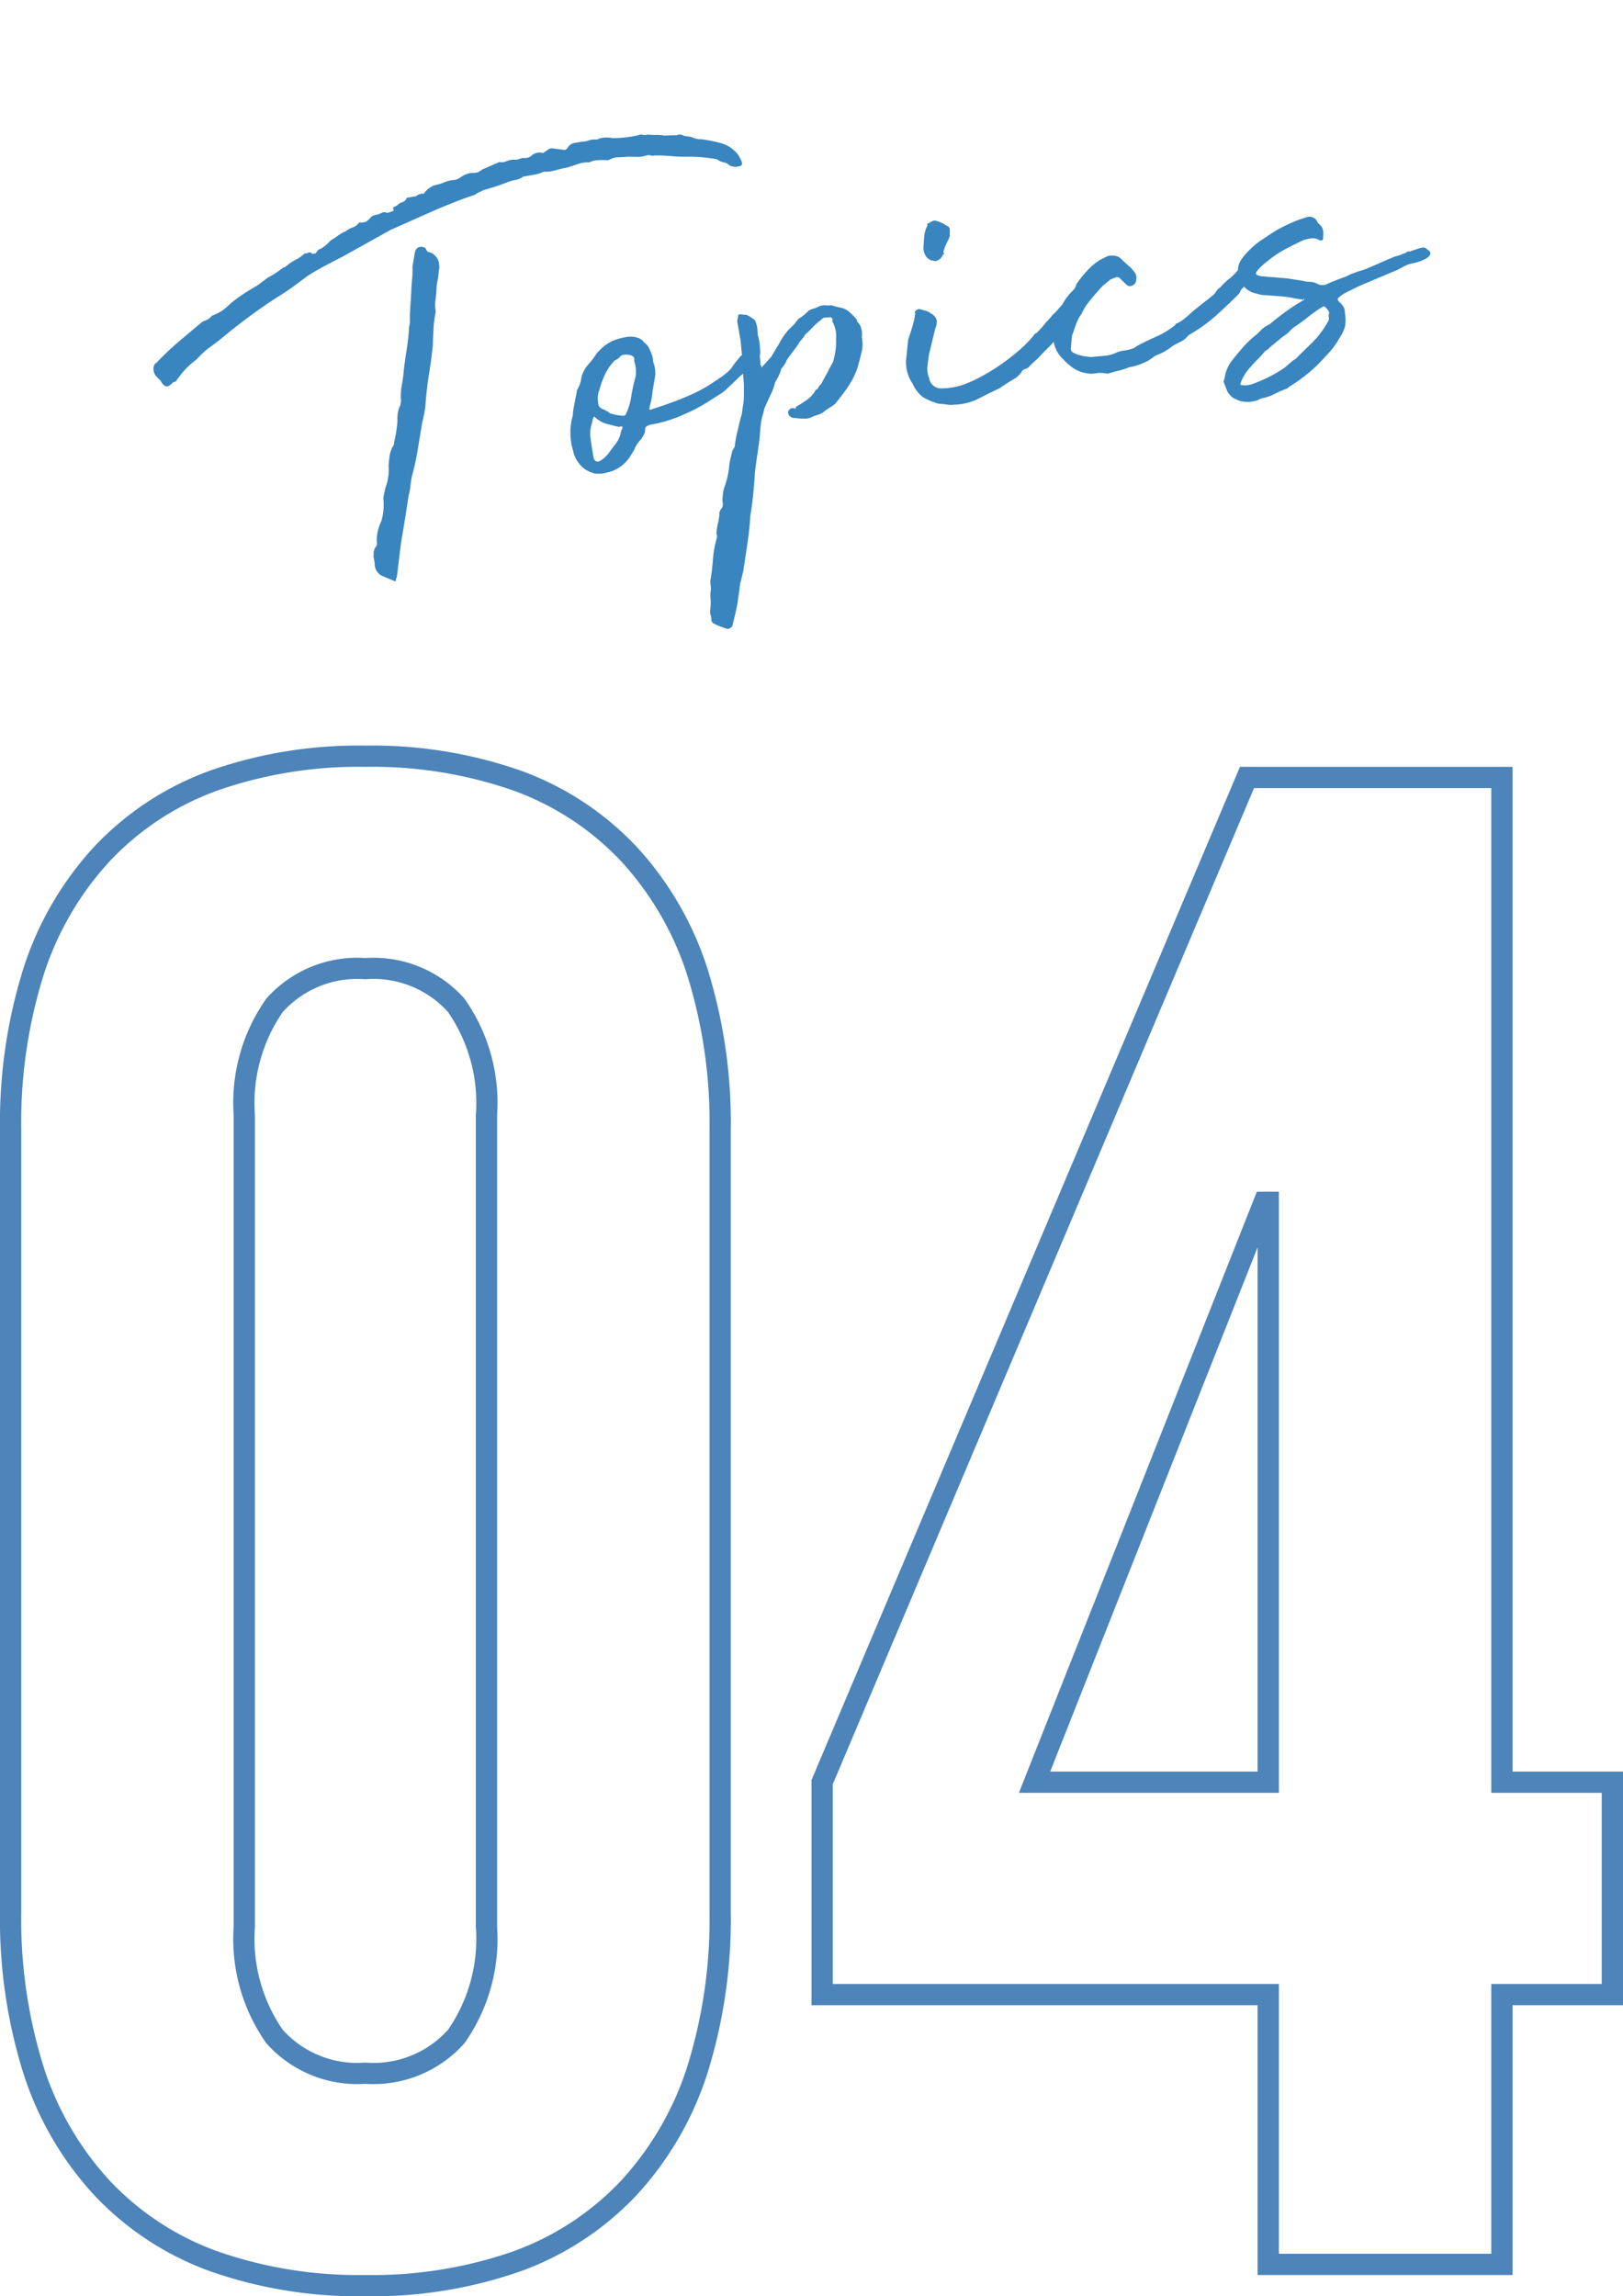 <svg xmlns="http://www.w3.org/2000/svg" width="76.4" height="108.102" viewBox="0 0 76.4 108.102"><g transform="translate(-743 -4462.398)"><path d="M7.11-17.52h.12q.06,0,.15-.12a.461.461,0,0,1,.18-.06,1.808,1.808,0,0,0,.51-.3,3.009,3.009,0,0,0,.39-.165,1.4,1.4,0,0,1,.39-.135.942.942,0,0,1,.345-.12.611.611,0,0,0,.345-.18.665.665,0,0,0,.21.03h.09a.9.9,0,0,0,.255-.15.378.378,0,0,1,.255-.09,1.039,1.039,0,0,0,.3-.045.288.288,0,0,1,.27.045,1.654,1.654,0,0,0,.33-.06q-.06-.15.045-.165a.466.466,0,0,0,.195-.075.48.48,0,0,1,.21-.075.3.3,0,0,0,.18-.075q.06-.09.09-.09h.42a.37.37,0,0,1,.21-.06.127.127,0,0,1,.12,0q.06.03.12-.06a1.006,1.006,0,0,1,.57-.24,1.667,1.667,0,0,0,.375-.045,1.8,1.8,0,0,1,.4-.045.652.652,0,0,0,.36-.03,1.277,1.277,0,0,1,.57-.15l.18.03h.15a.173.173,0,0,0,.12-.06q.03.03.09-.03l.87-.21a.614.614,0,0,0,.36.015.987.987,0,0,1,.45.015,1.093,1.093,0,0,0,.18-.015.943.943,0,0,1,.15-.015.468.468,0,0,0,.45-.06.571.571,0,0,1,.51,0q.15-.06.27-.12a.318.318,0,0,1,.27,0l.48.15a.2.2,0,0,0,.18-.09.459.459,0,0,1,.33-.15h.33a1.179,1.179,0,0,0,.375,0,.79.79,0,0,1,.375.03.842.842,0,0,1,.39-.03,1.575,1.575,0,0,1,.36.09,5.807,5.807,0,0,0,.69.075,4.849,4.849,0,0,0,.66-.015.475.475,0,0,0,.3.06,3.307,3.307,0,0,0,.405.09,1.575,1.575,0,0,1,.345.09l.6.09a.273.273,0,0,1,.21.015,1.233,1.233,0,0,0,.18.105.92.92,0,0,1,.345.135.936.936,0,0,0,.375.135,6.578,6.578,0,0,1,.84.33,1.508,1.508,0,0,1,.69.63q.24.51.075.585a.672.672,0,0,1-.525-.1.565.565,0,0,0-.255-.2.764.764,0,0,1-.285-.195q-.33-.12-.66-.21a6.988,6.988,0,0,0-.69-.15,6.5,6.5,0,0,1-.765-.165,6.2,6.2,0,0,0-.8-.165q-.03.03-.18-.06H23.4a1.444,1.444,0,0,1-.465-.015l-.375-.075q-.27-.03-.5-.06a.952.952,0,0,0-.465.06,4.048,4.048,0,0,0-.48-.09.951.951,0,0,0-.42.03,1.4,1.4,0,0,0-.54-.015q-.27.045-.54.075-.24,0-.54.03a1.792,1.792,0,0,1-.57-.03,1.631,1.631,0,0,1-.45.06h-.54a.8.8,0,0,1-.36.09,2.186,2.186,0,0,0-.36.03q-.3.06-.6.105t-.63.075q-.09.03-.21.06a1.173,1.173,0,0,0-.24.09q-.45.06-.96.165t-.93.2L10.95-18l-2.43.84q-.48.15-.9.285t-.87.315l-.69.345q-.33.165-.69.315-.75.3-1.515.675T2.4-14.46q-.36.21-.765.405A3.667,3.667,0,0,0,.9-13.59a4.278,4.278,0,0,0-.555.33,4.372,4.372,0,0,0-.555.48.171.171,0,0,1-.18.06q-.42.36-.57-.18a2.087,2.087,0,0,1-.18-.255.506.506,0,0,1-.06-.255.4.4,0,0,1,.15-.33q0-.03.03,0A12.822,12.822,0,0,1,.2-14.55q.615-.36,1.3-.75a.68.68,0,0,0,.45-.18,2.622,2.622,0,0,0,.48-.135,2.122,2.122,0,0,0,.36-.2,5.919,5.919,0,0,1,.735-.39q.345-.15.765-.3l.6-.3a2.7,2.7,0,0,0,.375-.135q.165-.075.4-.195.03.03.18-.06a2.266,2.266,0,0,1,.45-.195,2.076,2.076,0,0,0,.48-.225.23.23,0,0,0,.165,0Q7.05-17.64,7.11-17.52ZM7.47-2.94V-3a.133.133,0,0,1,.015-.06A.209.209,0,0,0,7.5-3.15a.549.549,0,0,1,.18-.3.244.244,0,0,0,.06-.18,1.746,1.746,0,0,1,.135-.51,2.486,2.486,0,0,1,.255-.45A2.766,2.766,0,0,0,8.4-5.61a3.315,3.315,0,0,1,.27-.63,2.447,2.447,0,0,0,.24-.84q.06-.24.135-.465A1.305,1.305,0,0,1,9.3-7.98a.2.2,0,0,0,.06-.15,5.9,5.9,0,0,0,.33-.96,1.525,1.525,0,0,1,.27-.72l.06-.18a2.678,2.678,0,0,1,.165-.72,6.629,6.629,0,0,0,.225-.72q.15-.48.285-.87t.255-.84a1.716,1.716,0,0,1,.12-.39,8.04,8.04,0,0,1,.165-.8q.1-.4.195-.825.06-.24.12-.465a3.476,3.476,0,0,0,.09-.465l.21-.6q.12-.39.48-.24.09.06.09.12a.246.246,0,0,0,.09.15.479.479,0,0,1,.27.21.62.62,0,0,1,.12.45.6.6,0,0,1-.06.27,3.746,3.746,0,0,1-.135.435,3.746,3.746,0,0,0-.135.435,5,5,0,0,1-.135.495,1.662,1.662,0,0,0-.075.525,4.685,4.685,0,0,0-.24.75q-.09.39-.18.81-.18.63-.405,1.275t-.4,1.335a3.6,3.6,0,0,1-.15.465q-.09.225-.18.435l-.42,1.2A11.962,11.962,0,0,1,9.9-6.39q-.09.24-.15.45a2.256,2.256,0,0,1-.15.39q-.36,1.08-.75,2.16L8.43-2.01l-.06.18a.173.173,0,0,0-.06.12q0,.06-.06.03l-.51-.33a.607.607,0,0,1-.27-.66ZM22.02-9.75a1.539,1.539,0,0,1,0,.615q-.06.2-.15.435-.12.33-.165.495a3.684,3.684,0,0,1-.2.495.23.23,0,0,1-.03.09q-.03.06,0,.09.66-.09,1.155-.18t.915-.2a6.163,6.163,0,0,0,.8-.255q.375-.15.825-.36.21-.12.285-.165a.7.7,0,0,0,.135-.105l.165-.165q.1-.1.4-.345a.048.048,0,0,0,.045-.03.048.048,0,0,1,.045-.03.434.434,0,0,1,.225-.09.343.343,0,0,1,.255.03q.03.06,0,.06t.03.03q0,.03.105.03t.075.03a.752.752,0,0,1-.48.6,1.225,1.225,0,0,1-.255.18,2.9,2.9,0,0,0-.285.15q-.39.27-.555.375T25.1-7.8a2.064,2.064,0,0,1-.255.12q-.15.06-.51.21a7.5,7.5,0,0,1-1.29.42,6.358,6.358,0,0,1-1.53.21h-.135a.3.3,0,0,0-.135.03q-.12.03-.135.09l-.045.18a1.269,1.269,0,0,1-.315.36,1.269,1.269,0,0,0-.315.36l-.24.27a1.69,1.69,0,0,1-.57.42,1.583,1.583,0,0,1-.66.15,1.06,1.06,0,0,1-.39-.015.65.65,0,0,1-.3-.105,1.253,1.253,0,0,1-.51-.51,1.368,1.368,0,0,1-.18-.66,2.9,2.9,0,0,1,.27-1.62,3.746,3.746,0,0,1,.135-.435q.075-.2.165-.435a.831.831,0,0,0,.075-.195A.261.261,0,0,1,18.3-9.09a1.382,1.382,0,0,0,.27-.51,1.508,1.508,0,0,1,.405-.525,3.214,3.214,0,0,0,.5-.465l.3-.21a1.906,1.906,0,0,1,.72-.27,3.639,3.639,0,0,1,.45-.03,1.053,1.053,0,0,1,.3.03.943.943,0,0,1,.3.12.487.487,0,0,1,.21.24.708.708,0,0,1,.195.33q.045.18.075.33A.75.75,0,0,1,22.02-9.75Zm-.87-.18q.09-.24-.21-.33t-.42.03a.66.66,0,0,1-.27.12,2.549,2.549,0,0,0-.585.6,4.424,4.424,0,0,0-.375.66,1,1,0,0,0-.15.54q-.06.27.27.42,0,.03.075.075a.264.264,0,0,1,.1.105,2.123,2.123,0,0,0,.375.165q.285.105.345.045a2.774,2.774,0,0,0,.42-.81,7.694,7.694,0,0,1,.36-.87A1.579,1.579,0,0,0,21.15-9.93ZM18.48-5.94q-.06.69.69.12.24-.24.45-.42a1.4,1.4,0,0,0,.36-.57l.03-.03a.188.188,0,0,0,.045-.075.1.1,0,0,0,0-.075q-.015-.03-.135,0-.15-.06-.51-.225a1.256,1.256,0,0,1-.54-.435q-.03-.06-.09.045a1.1,1.1,0,0,0-.09.2,1.561,1.561,0,0,0-.195.69q-.015.36-.015.69Zm8.61-4.17a1.969,1.969,0,0,1,.015.42q-.015.21-.045.42a.768.768,0,0,0-.06.285,1.455,1.455,0,0,1-.03.285l.03.03q.03,0,0,.045t0,.045L27.54-9l.33-.39.09-.09a4.746,4.746,0,0,1,.375-.435,2.983,2.983,0,0,1,.5-.375l.27-.24a2.491,2.491,0,0,0,.285-.135,2.226,2.226,0,0,0,.255-.165,1.051,1.051,0,0,1,.33-.06l.21-.06a.739.739,0,0,1,.36.03l.21.03.18.09.21.09a.863.863,0,0,1,.39.285,3.563,3.563,0,0,1,.27.405v.09a.654.654,0,0,1,.135.375.859.859,0,0,1-.045.375,2.583,2.583,0,0,1-.015.285,1.565,1.565,0,0,1-.075.315q-.15.36-.315.705a3.419,3.419,0,0,1-.465.7,5.848,5.848,0,0,1-.42.435q-.21.2-.48.435a1.819,1.819,0,0,1-.315.15A1.819,1.819,0,0,0,29.49-6a1.1,1.1,0,0,1-.285.075,1.93,1.93,0,0,0-.255.045.679.679,0,0,1-.39.015,2.116,2.116,0,0,1-.42-.105.317.317,0,0,1-.24-.135.234.234,0,0,1-.03-.195A.225.225,0,0,1,28-6.435a.218.218,0,0,1,.225.045q.06-.06.03-.045t.03-.045a5.7,5.7,0,0,0,.6-.255,1.258,1.258,0,0,0,.45-.375q.03.03.12-.06.09-.12.12-.12t.21-.24q.15-.18.285-.36t.285-.36a3.888,3.888,0,0,0,.21-.51,2.619,2.619,0,0,0,.12-.54,1.356,1.356,0,0,0-.03-.84l.03-.06q0-.15-.12-.15l-.24-.03q-.15.03-.1.015t-.1.075a2.668,2.668,0,0,0-.435.27,3.563,3.563,0,0,1-.405.27,1.045,1.045,0,0,1-.21.21,1.045,1.045,0,0,0-.21.21l-.63.6a1.129,1.129,0,0,1-.33.36,1.922,1.922,0,0,1-.39.57,2.71,2.71,0,0,1-.33.57q-.27.39-.39.57-.06.15-.135.3a2.519,2.519,0,0,0-.135.33q-.06.18-.135.48t-.18.615l-.21.63q-.1.315-.165.525-.12.51-.255.99t-.315.99q-.15.63-.36,1.26L24.48.72l-.24.54q-.12.39-.24.75a7.066,7.066,0,0,1-.27.69l-.21.48q-.18.12-.27.06-.12-.06-.27-.15a3.161,3.161,0,0,1-.27-.18.219.219,0,0,1-.09-.27V2.52a.547.547,0,0,1,.015-.285,2.371,2.371,0,0,0,.075-.285q.03-.18.045-.33a1.1,1.1,0,0,1,.075-.3,1.391,1.391,0,0,0,.03-.27.737.737,0,0,1,.06-.27q.15-.45.27-.915a4.471,4.471,0,0,1,.33-.885.36.36,0,0,0,.03-.24,2.968,2.968,0,0,1,.15-.45,3.523,3.523,0,0,0,.15-.42v-.06A.6.6,0,0,1,24-2.385a.316.316,0,0,0,.09-.255.713.713,0,0,1,.03-.2q.03-.1.06-.225a1.658,1.658,0,0,1,.15-.33,3.929,3.929,0,0,0,.36-.87,2.7,2.7,0,0,1,.135-.375q.075-.165.135-.315l.15-.18a4.71,4.71,0,0,1,.24-.66l.27-.63a1.021,1.021,0,0,0,.12-.27,2.127,2.127,0,0,1,.09-.27q.03-.09.06-.195t.06-.255l.09-.51.06-.57q.06-.42.09-.78t.06-.75v-.9l.09-.24q0-.06.12-.06a.23.23,0,0,0,.09.03.086.086,0,0,1,.06.03.244.244,0,0,1,.18.06,2.763,2.763,0,0,1,.285.27,1.161,1.161,0,0,1,.045.45Zm8.55,4.83a1.051,1.051,0,0,1-.33-.06q-.18-.06-.42-.12a3.251,3.251,0,0,1-.66-.435,1.578,1.578,0,0,1-.36-.7,1.771,1.771,0,0,1-.12-1.11l.27-.96q.15-.27.3-.57a4.379,4.379,0,0,0,.24-.57q.03,0,0-.03a.037.037,0,0,1,0-.06.193.193,0,0,1,.12-.09.193.193,0,0,1,.15,0l.21.105a1.677,1.677,0,0,1,.18.1q.03.03.03.045t.06.045a.584.584,0,0,1,.195.33.671.671,0,0,1-.135.39L34.86-7.8q-.09.27-.165.54a1.1,1.1,0,0,0-.015.54.565.565,0,0,0,.525.585,3.142,3.142,0,0,0,.915.015,5.65,5.65,0,0,0,.93-.225,9.477,9.477,0,0,0,1.005-.39,10.112,10.112,0,0,0,.93-.48,6.214,6.214,0,0,0,.735-.495q.18-.15.21-.18a.086.086,0,0,1,.06-.03.182.182,0,0,0,.09-.045l.3-.225a2.631,2.631,0,0,1,.27-.225,2.631,2.631,0,0,0,.27-.225,1.617,1.617,0,0,0,.285-.2q.165-.135.33-.255a.839.839,0,0,1,.3-.15.208.208,0,0,1,.225.09.3.3,0,0,1-.03.285.3.3,0,0,0,0,.315l-.06.18a.281.281,0,0,1-.15.18,2.075,2.075,0,0,1-.24.06q-.21.18-.39.33a3.055,3.055,0,0,0-.36.36q-.3.24-.48.36t-.315.225a2.862,2.862,0,0,1-.285.2q-.15.09-.36.24,0,.03-.15.06a.437.437,0,0,0-.18.06,1.1,1.1,0,0,1-.48.33,7.193,7.193,0,0,0-.72.3q-.45.12-1.035.3A2.646,2.646,0,0,1,35.64-5.28Zm.27-6.81a.526.526,0,0,0-.15-.06.349.349,0,0,1-.09-.06l-.09-.09a.717.717,0,0,1-.09-.54l.12-.48a1.352,1.352,0,0,1,.24-.48q0-.15.06-.09a.708.708,0,0,1,.3-.09,1.312,1.312,0,0,1,.51.33q.15.09.135.2t-.045.255a.185.185,0,0,1-.03.1.981.981,0,0,0-.06.105,2.31,2.31,0,0,0-.36.57q.09.06-.03.09A.47.47,0,0,1,35.91-12.09Zm7.08,6.63a1.71,1.71,0,0,0-.3-.09,1.526,1.526,0,0,0-.3-.03.843.843,0,0,1-.165-.015,1.387,1.387,0,0,1-.165-.045,1.572,1.572,0,0,1-.585-.33,2.766,2.766,0,0,1-.435-.54,1.352,1.352,0,0,1-.24-.48,1.645,1.645,0,0,1-.03-.69,3.2,3.2,0,0,1,.165-.525A3.313,3.313,0,0,1,41.19-8.7q.15-.21.315-.4a3.319,3.319,0,0,1,.375-.375q.09-.06.21-.15a.546.546,0,0,0,.18-.24,6.1,6.1,0,0,1,.615-.54,3.038,3.038,0,0,1,.675-.39q.18-.06.42-.12a1,1,0,0,1,.345.06.564.564,0,0,1,.285.27l.24.3a1.852,1.852,0,0,1,.21.33.44.44,0,0,1,.03.36q-.06.21-.21.24a.236.236,0,0,1-.3-.09l-.24-.33a.176.176,0,0,0-.15-.09l-.3.06-.42.24q-.24.18-.495.39t-.495.45l-.21.27a2.076,2.076,0,0,0-.345.45q-.135.24-.285.51l-.15.57a.215.215,0,0,0,.1.225,1.173,1.173,0,0,0,.285.165,2.108,2.108,0,0,0,.315.12,1.192,1.192,0,0,0,.345.06l.51.045a1.808,1.808,0,0,0,.48-.045,1.19,1.19,0,0,1,.39-.045,1.815,1.815,0,0,0,.39-.015.368.368,0,0,0,.135-.03q.075-.03.135-.06.45-.15.945-.27a4.006,4.006,0,0,0,.945-.36q.03,0,.06-.045a.1.1,0,0,1,.09-.045,1.616,1.616,0,0,0,.42-.18,3.7,3.7,0,0,0,.39-.24l1.05-.57a.668.668,0,0,0,.21-.165.6.6,0,0,1,.24-.165,2.613,2.613,0,0,1,.495-.33,2.362,2.362,0,0,0,.525-.39l.24-.21a.086.086,0,0,1,.06-.03q.06,0,.06-.03a.2.2,0,0,1,.18-.03q.18.06.18.39a.41.41,0,0,0,.015.09A.073.073,0,0,1,50.64-9a1.007,1.007,0,0,1-.33.4,3.724,3.724,0,0,1-.42.315.687.687,0,0,0-.1.12l-.015.03-.015.015q-.015.015-.135.105a.048.048,0,0,0-.045.03.048.048,0,0,1-.045.03q-.48.33-1.05.69a7.411,7.411,0,0,1-1.38.66.788.788,0,0,0-.12.075q-.06.045-.15.105a1.554,1.554,0,0,1-.285.105,2.907,2.907,0,0,0-.315.105q-.18.09-.36.165a1.633,1.633,0,0,1-.36.105,1.071,1.071,0,0,0-.27.09q-.12.06-.27.12a2.749,2.749,0,0,1-.93.15,3.34,3.34,0,0,1-.54.075Q43.23-5.49,42.99-5.46Zm11.13-4.71a.209.209,0,0,1-.015.09.209.209,0,0,0-.015.09.1.1,0,0,1-.06.09q-.06.03-.09,0a.086.086,0,0,1-.06-.03.6.6,0,0,0-.33-.135,1.741,1.741,0,0,0-.39.015q-.45.12-.915.27a4.666,4.666,0,0,0-.885.39,2.74,2.74,0,0,0-.6.39q-.18.15.06.24A.46.46,0,0,0,51-8.7q.18.06.36.1t.39.105a4.526,4.526,0,0,1,.525.15q.255.09.525.18a1.33,1.33,0,0,0,.33.105.826.826,0,0,1,.33.165.534.534,0,0,0,.36.09q.48-.12,1.02-.21a2.519,2.519,0,0,1,.345-.09q.165-.03.375-.06a2.107,2.107,0,0,0,.36-.06q.27-.06.57-.135t.57-.135a2.107,2.107,0,0,1,.36-.06.566.566,0,0,0,.18-.03.566.566,0,0,1,.18-.03q.15-.09.18-.03.18-.03.48-.075t.36.1q.18.15.12.255a.4.4,0,0,1-.21.165,1.575,1.575,0,0,1-.345.09,2.17,2.17,0,0,1-.315.03,1.369,1.369,0,0,0-.405.06q-.2.06-.375.12l-1.71.39q-.27.06-.72.2a1.622,1.622,0,0,0-.54.225q-.09.06.015.2a.824.824,0,0,1,.135.225.439.439,0,0,1,.045.225,1.029,1.029,0,0,0-.015.195,2.012,2.012,0,0,1-.1.525A1.934,1.934,0,0,1,54-5.19a3.49,3.49,0,0,1-.585.57q-.315.24-.645.48a7.872,7.872,0,0,1-.735.435,7.468,7.468,0,0,1-.765.345.173.173,0,0,1-.12.06,5.034,5.034,0,0,0-.615.15,1.931,1.931,0,0,1-.585.09.334.334,0,0,0-.15.03.266.266,0,0,1-.12.03,1.548,1.548,0,0,1-.48-.015,1.124,1.124,0,0,1-.45-.195.736.736,0,0,1-.225-.195,1.214,1.214,0,0,1-.135-.255l-.09-.45a.2.2,0,0,1,.06-.15,1.806,1.806,0,0,1,.42-.72q.33-.3.645-.555A5.375,5.375,0,0,1,50.1-6a1.852,1.852,0,0,0,.33-.21,1.015,1.015,0,0,1,.36-.18.23.23,0,0,1,.09-.03.086.086,0,0,0,.06-.03q.42-.24.855-.45a8.7,8.7,0,0,1,.855-.36.053.053,0,0,0,.06-.06q-.03-.03-.03.015t-.03.015q-.27-.09-.555-.2a4.316,4.316,0,0,0-.555-.165l-.57-.15a1.183,1.183,0,0,1-.42-.15.975.975,0,0,1-.66-.93.828.828,0,0,1,.27-.81q.09-.09.18-.165a2.11,2.11,0,0,1,.18-.135,3.791,3.791,0,0,1,.7-.405q.375-.165.735-.315a7.623,7.623,0,0,1,1.23-.33.7.7,0,0,0,.135-.015.7.7,0,0,1,.135-.015.408.408,0,0,1,.48.24.526.526,0,0,0,.06.15A.5.5,0,0,1,54.12-10.17ZM49.38-3.78a1.526,1.526,0,0,0,.3-.03l.3-.06a6.63,6.63,0,0,0,1.26-.42l.3-.18a2.1,2.1,0,0,1,.3-.15l.21-.15.75-.51a4.566,4.566,0,0,0,.84-.81.223.223,0,0,0,.06-.165.374.374,0,0,1,.03-.165q.06-.06.015-.03t.015-.03a.522.522,0,0,0-.09-.21q-.09-.15-.15-.12a6,6,0,0,0-.72.33q-.33.18-.72.36a1.173,1.173,0,0,0-.285.165,1.173,1.173,0,0,1-.285.165l-.18.09-.63.36a.377.377,0,0,1-.15.09.377.377,0,0,0-.15.09q-.18.15-.375.285t-.375.285a2.235,2.235,0,0,0-.6.69l.03.06A1.8,1.8,0,0,0,49.38-3.78Z" transform="matrix(0.985, -0.174, 0.174, 0.985, 753.747, 4492.85)" fill="#3985bf"/><path d="M20,1.5A21.082,21.082,0,0,1,12.676.319,14.048,14.048,0,0,1,7.235-3.259,15.377,15.377,0,0,1,3.9-8.993,24.306,24.306,0,0,1,2.8-16.6V-53.4a24.306,24.306,0,0,1,1.1-7.607,15.377,15.377,0,0,1,3.334-5.734,14.048,14.048,0,0,1,5.441-3.577A21.082,21.082,0,0,1,20-71.5a21.082,21.082,0,0,1,7.324,1.181,14.048,14.048,0,0,1,5.441,3.577A15.377,15.377,0,0,1,36.1-61.007,24.306,24.306,0,0,1,37.2-53.4v36.8a24.306,24.306,0,0,1-1.1,7.607,15.377,15.377,0,0,1-3.334,5.734A14.048,14.048,0,0,1,27.324.319,21.082,21.082,0,0,1,20,1.5Zm0-72a20.094,20.094,0,0,0-6.976,1.119,13.057,13.057,0,0,0-5.059,3.323A14.386,14.386,0,0,0,4.85-60.693,23.316,23.316,0,0,0,3.8-53.4v36.8A23.316,23.316,0,0,0,4.85-9.307,14.386,14.386,0,0,0,7.965-3.941,13.057,13.057,0,0,0,13.024-.619,20.094,20.094,0,0,0,20,.5,20.094,20.094,0,0,0,26.976-.619a13.057,13.057,0,0,0,5.059-3.323A14.386,14.386,0,0,0,35.15-9.307,23.316,23.316,0,0,0,36.2-16.6V-53.4a23.316,23.316,0,0,0-1.05-7.293,14.386,14.386,0,0,0-3.116-5.366,13.057,13.057,0,0,0-5.059-3.323A20.094,20.094,0,0,0,20-70.5ZM74,.5H62V-12.2H41V-22.8L61.169-70.5H74v47.3h5.2v11H74ZM63-.5H73V-13.2h5.2v-9H73V-69.5H61.831L42-22.6v9.4H63Zm-43-8a5.72,5.72,0,0,1-4.66-1.907A8.491,8.491,0,0,1,13.8-15.9V-54.1a8.491,8.491,0,0,1,1.54-5.493A5.72,5.72,0,0,1,20-61.5a5.72,5.72,0,0,1,4.66,1.907A8.491,8.491,0,0,1,26.2-54.1v38.2a8.491,8.491,0,0,1-1.54,5.493A5.72,5.72,0,0,1,20-8.5Zm0-52a4.714,4.714,0,0,0-3.89,1.543A7.558,7.558,0,0,0,14.8-54.1v38.2a7.558,7.558,0,0,0,1.31,4.857A4.714,4.714,0,0,0,20-9.5a4.714,4.714,0,0,0,3.89-1.543A7.558,7.558,0,0,0,25.2-15.9V-54.1a7.558,7.558,0,0,0-1.31-4.857A4.714,4.714,0,0,0,20-60.5ZM63-22.2H50.764l11.2-28.3H63Zm-10.764-1H62V-47.882Z" transform="translate(740.2 4569)" fill="#4d84ba"/></g></svg>